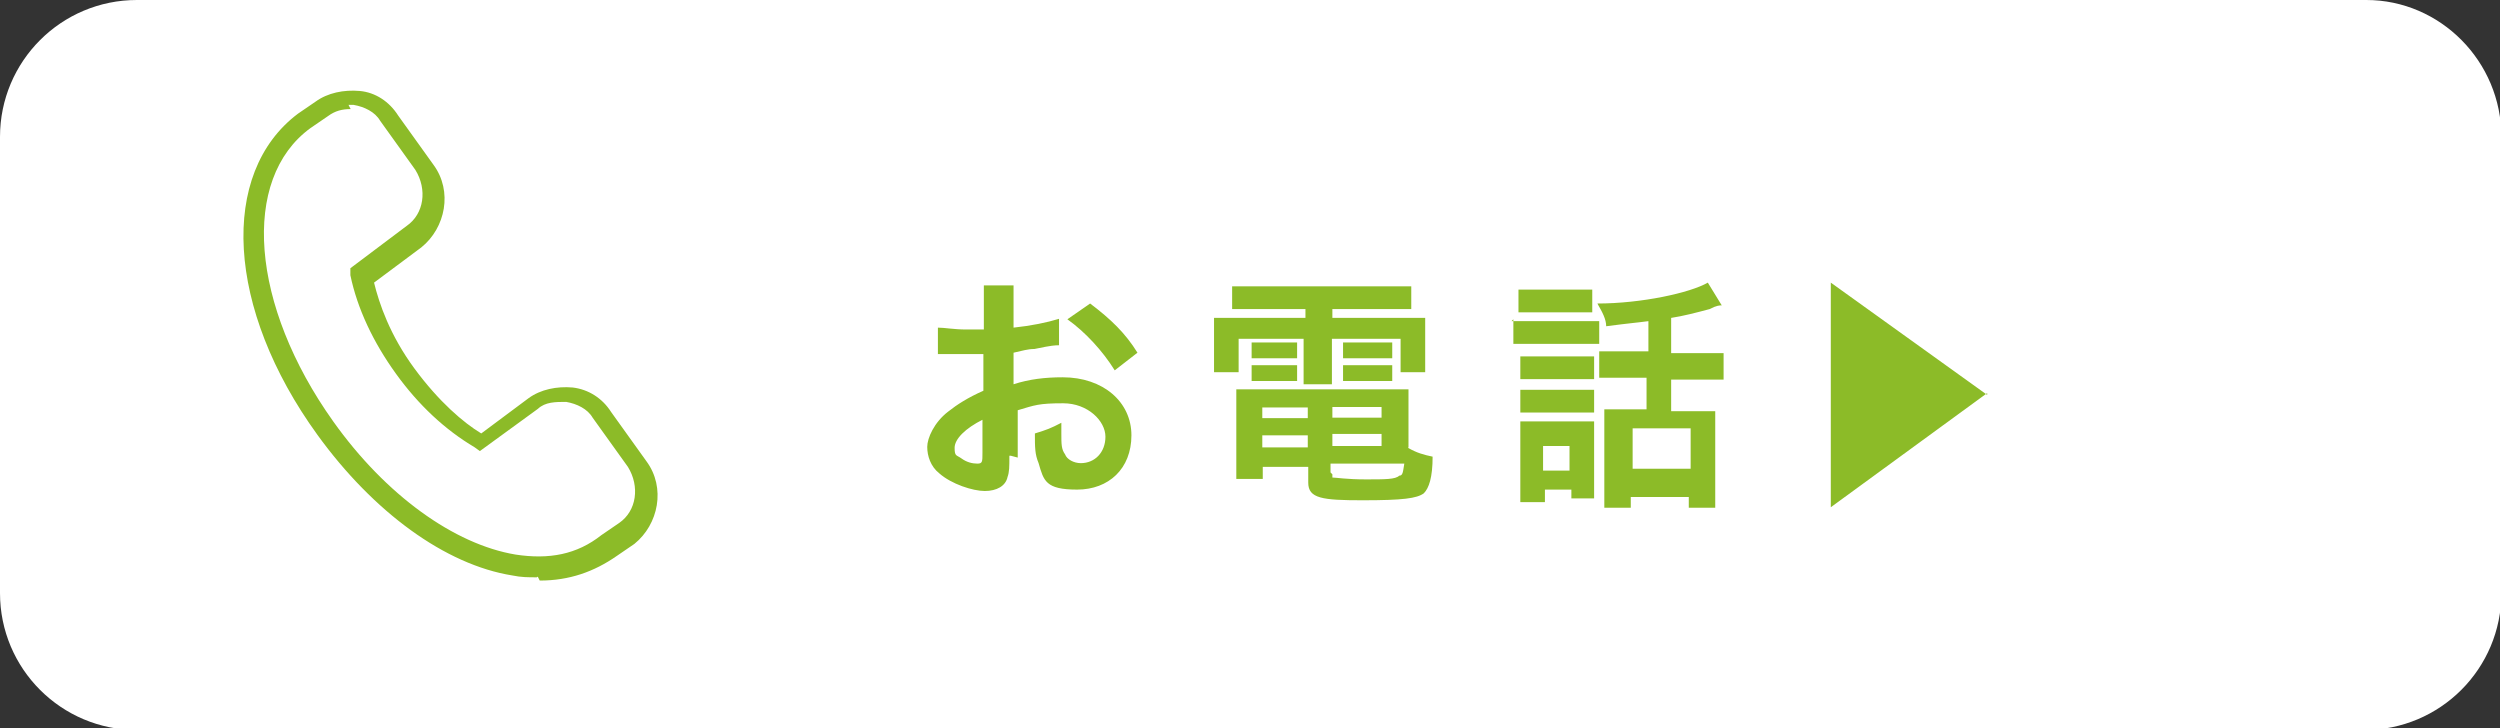 <?xml version="1.0" encoding="UTF-8"?>
<svg id="_レイヤー_1" xmlns="http://www.w3.org/2000/svg" version="1.1" viewBox="0 0 538.7 156.9">
  <rect x="0" y="0" width="538.7" height="156.9" fill="#333333" stroke="none"/>
  <!-- Generator: Adobe Illustrator 29.1.0, SVG Export Plug-In . SVG Version: 2.1.0 Build 142)  -->
  <defs>
    <style>
      .st0 {
        fill: #fff;
      }

      .st1 {
        fill: #8cbb28;
      }
    </style>
  </defs>
  <path class="st0" d="M29.5,0h480.4C525.8,0,539,13.2,539,29.5v98.3c0,16.3-13.2,29.5-29.5,29.5H29.5c-16.3,0-29.5-13.2-29.5-29.5V29.5C0,13.2,13.2,0,29.5,0Z"/>
  <path class="st1" d="M217.5,98.3c0,2.3,0,3.4-.4,4.5-.4,1.9-2.3,3-4.9,3s-7.2-1.5-9.8-3.8c-1.9-1.5-2.6-3.8-2.6-5.7s1.5-5.3,4.5-7.6c1.9-1.5,4.2-3,7.6-4.5v-7.9h-9.8v-5.7c1.5,0,3.4.4,6.1.4s1.1,0,1.9,0h1.9v-9.5h6.4v9.1c3.8-.4,7.2-1.1,9.8-1.9v5.7c-.8,0-1.5,0-5.3.8-1.5,0-2.6.4-4.5.8v6.8c3.4-1.1,6.8-1.5,10.6-1.5,8.7,0,14.8,5.3,14.8,12.5s-4.9,11.7-11.7,11.7-7.2-1.9-8.3-5.7c-.8-1.9-.8-3.4-.8-6.4,2.6-.8,3.4-1.1,5.7-2.3v2.3c0,2.3,0,3.4.8,4.5.4,1.1,1.9,1.9,3.4,1.9,3,0,5.3-2.3,5.3-5.7s-3.8-7.2-9.1-7.2-6.1.4-9.8,1.5v10.2l-1.5-.4h-.3ZM211.8,90.4c-3.8,1.9-6.1,4.2-6.1,6.1s.4,1.5,1.5,2.3,2.3,1.1,3.4,1.1,1.1-.4,1.1-2.3v-7.6.4h.1ZM240.2,79.8c-2.6-4.2-6.4-8.3-10.2-11l4.9-3.4c4.5,3.4,7.6,6.4,10.2,10.6l-4.9,3.8Z"/>
  <path class="st1" d="M270.8,66.6h-5.3v-4.9h38.6v4.9h-17v1.9h20v11.7h-5.3v-7.2h-14.8v9.8h-6.1v-9.8h-14v7.2h-5.3v-11.7h19.7v-1.9h-11,.5ZM303.4,96.5c1.9,1.1,3.4,1.5,5.3,1.9,0,4.5-.8,6.8-1.9,7.9-1.5,1.1-4.5,1.5-13.2,1.5s-11.7-.4-11.7-3.8v-3.4h-9.8v2.6h-5.7v-19.3h37.1v12.9-.4h0ZM269.7,73.8h9.8v3.4h-9.8v-3.4ZM269.7,78.7h9.8v3.4h-9.8v-3.4ZM272,87.8v2.3h9.8v-2.3h-9.8ZM272,93.8v2.6h9.8v-2.6h-9.8ZM287.1,90h10.6v-2.3h-10.6v2.3ZM287.1,96.1h10.6v-2.6h-10.6v2.6ZM287.1,102.1v.8c.8,0,3,.4,7.2.4s6.4,0,7.2-.8c.8,0,.8-.8,1.1-2.6h-15.9v1.9l.4.4h0ZM289.4,73.8h10.6v3.4h-10.6v-3.4ZM289.4,78.7h10.6v3.4h-10.6v-3.4Z"/>
  <path class="st1" d="M325.7,69.2h18.9v4.9h-18.5v-5.3l-.4.4ZM327.2,62.4h15.9v4.9h-15.9v-4.9ZM332.9,108.2h-5.3v-17.4h15.9v16.6h-4.9v-1.9h-5.7v2.6h0ZM327.6,76.8h15.9v4.9h-15.9v-4.9ZM327.6,84h15.9v4.9h-15.9v-4.9ZM332.5,101.4h5.7v-5.3h-5.7v5.3ZM355.2,69.2c-3,.4-3.8.4-9.1,1.1,0-1.5-.8-3-1.9-4.9,9.5,0,20-2.3,23.8-4.5l3,4.9c-.4,0-1.1,0-2.6.8-3,.8-5.7,1.5-8.3,1.9v7.6h11.3v5.7h-11.3v6.8h9.5v20.8h-5.7v-2.3h-12.5v2.3h-5.7v-21.2h9.1v-6.8h-10.2v-5.7h10.6v-6.4h0ZM351.8,101h12.5v-8.7h-12.5v8.7Z"/>
  <path class="st1" d="M428.2,84.7l-33.7,24.6v-48.4l33.7,24.2s0-.4,0-.4Z"/>
  <path class="st1" d="M115.7,124.4c-1.9,0-3.4,0-5.3-.4-14.4-2.3-29.9-13.6-42-30.3-19.7-27.2-21.2-56.4-4.2-69.2l3.8-2.6c2.6-1.9,6.1-2.6,9.5-2.3s6.4,2.3,8.3,5.3l7.6,10.6c4.2,5.7,2.6,13.6-2.6,17.8l-10.2,7.6c1.1,4.5,3.4,11.3,8.7,18.5h0c5.3,7.2,10.6,11.7,14.4,14l10.2-7.6c2.6-1.9,6.1-2.6,9.5-2.3,3.4.4,6.4,2.3,8.3,5.3l7.6,10.6c4.2,5.7,2.6,13.6-2.6,17.8l-3.8,2.6c-4.9,3.4-10.2,5.3-16.6,5.3l-.4-.8h-.2ZM75.6,23.5c-1.9,0-3.4.4-4.9,1.5l-3.8,2.6c-15.1,11-12.9,38.2,4.9,63.2,11.3,15.9,26.1,26.5,39.3,28.7,7.2,1.1,13.2,0,18.5-4.2l3.8-2.6c3.8-2.6,4.5-7.9,1.9-12.1l-7.6-10.6c-1.1-1.9-3.4-3-5.7-3.4-2.3,0-4.5,0-6.1,1.5l-12.5,9.1-1.1-.8c-6.4-3.8-12.1-9.1-17-15.9h0c-4.9-6.8-8.3-14-9.8-21.2v-1.5l12.1-9.1c3.8-2.6,4.5-7.9,1.9-12.1l-7.6-10.6c-1.1-1.9-3.4-3-5.7-3.4h-1.1l.4.8h0Z"/>
</svg>